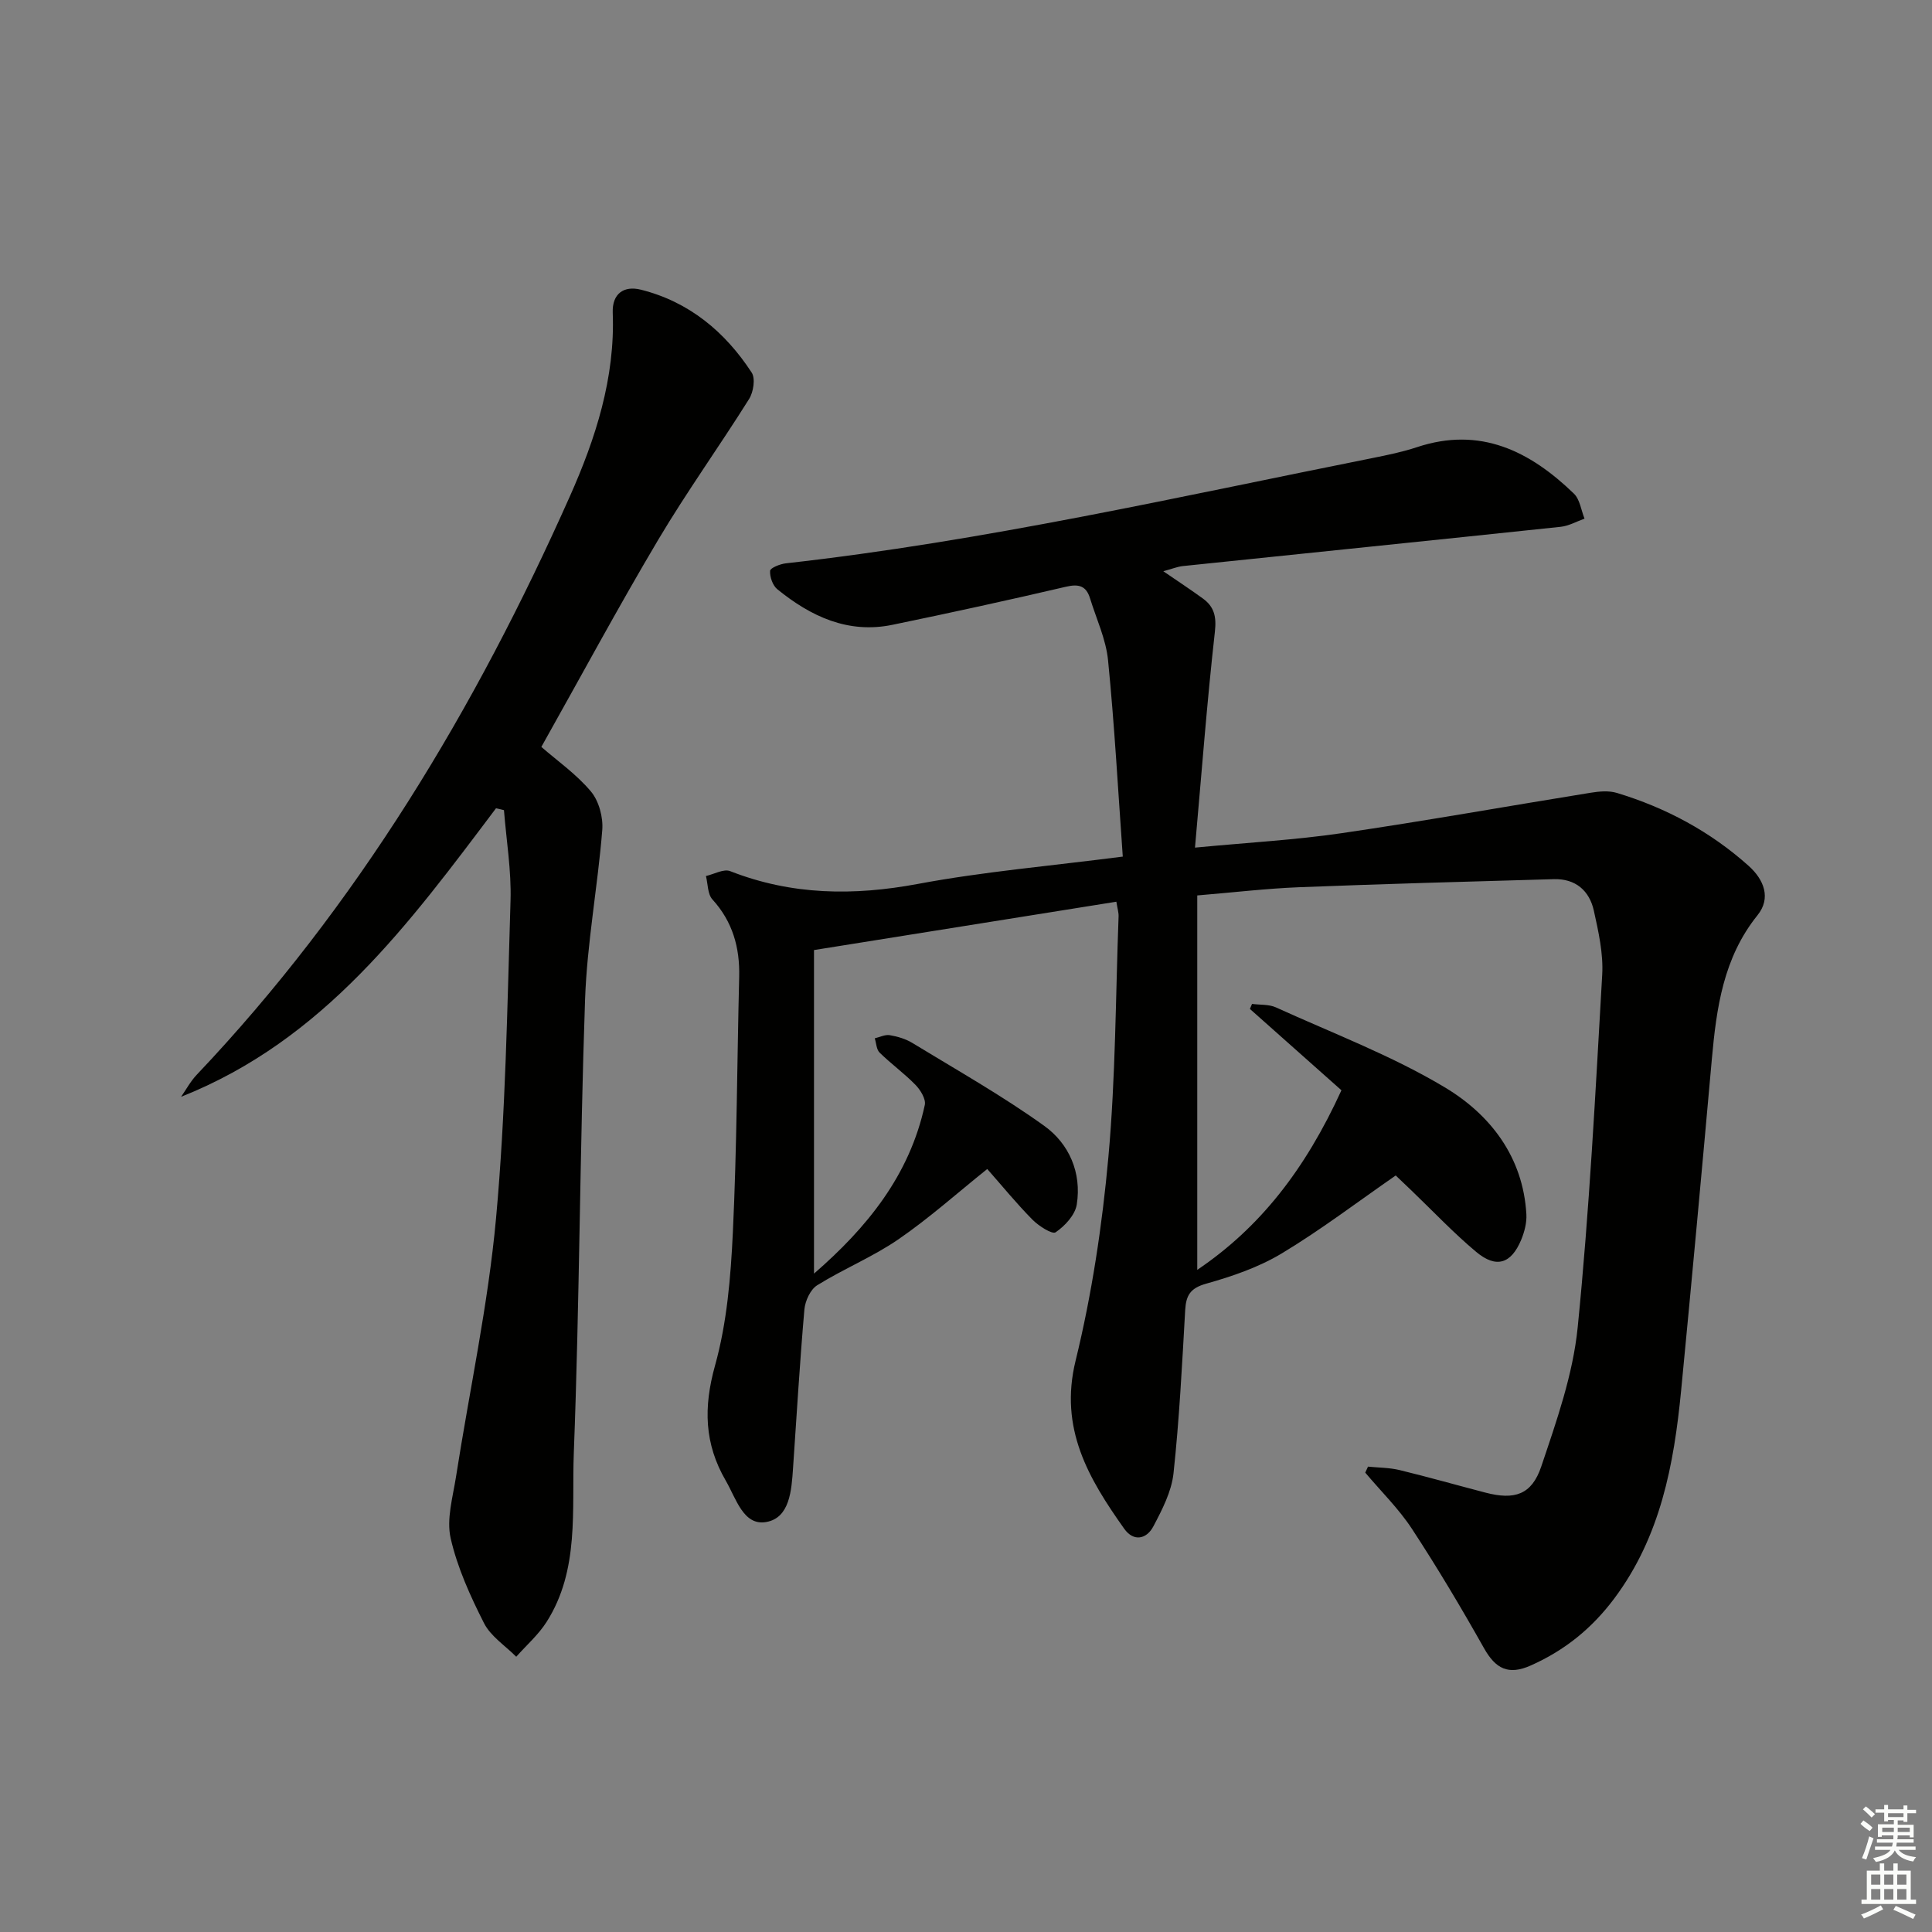 <svg enable-background="new 0 0 400 400" viewBox="0 0 400 400" xmlns="http://www.w3.org/2000/svg"><rect x="0" y="0" width="400" height="400" fill="#808080" stroke="none"/><path d="m240.85 118.27c3.08 2.11 5.68 3.82 8.2 5.65 2.34 1.71 2.83 3.74 2.48 6.87-1.64 14.62-2.75 29.31-4.12 44.7 10.99-1.05 20.74-1.58 30.36-2.99 17.22-2.52 34.36-5.6 51.55-8.37 1.78-.29 3.77-.47 5.45.04 10.15 3.07 19.34 8 27.27 15.1 3.19 2.86 4.68 6.68 1.84 10.21-7.1 8.82-8.51 19.21-9.47 29.9-2.04 22.84-4.14 45.68-6.35 68.51-1.49 15.33-4.26 30.25-13.85 43.07-4.63 6.19-10.26 10.74-17.28 13.86-4.65 2.07-7.28.67-9.67-3.56-4.72-8.38-9.65-16.67-14.92-24.71-2.75-4.2-6.43-7.79-9.68-11.66.19-.41.38-.82.57-1.24 2.18.22 4.42.2 6.53.71 5.97 1.45 11.87 3.13 17.82 4.68 5.97 1.55 9.54.46 11.52-5.41 3.16-9.4 6.56-19.02 7.54-28.78 2.43-24.28 3.68-48.67 5.08-73.04.25-4.38-.77-8.91-1.73-13.26-.92-4.16-3.8-6.65-8.27-6.53-17.59.5-35.19.98-52.77 1.67-6.76.27-13.5 1.07-21.07 1.7v77.52c13.01-8.78 22.36-20.8 29.85-37.18-5.98-5.32-12.47-11.08-18.95-16.84.15-.35.29-.69.44-1.04 1.66.22 3.49.06 4.95.72 11.77 5.36 24.01 9.98 35.04 16.6 9.36 5.63 16.14 14.38 16.81 26.24.1 1.74-.4 3.64-1.07 5.27-2.07 4.98-5.16 5.98-9.31 2.52-4.7-3.93-8.94-8.43-13.37-12.68-1.19-1.14-2.39-2.28-3.3-3.15-8.01 5.55-15.55 11.3-23.62 16.15-4.76 2.86-10.24 4.74-15.62 6.25-3.28.92-4.17 2.39-4.35 5.47-.64 11.28-1.21 22.58-2.42 33.81-.41 3.78-2.35 7.52-4.17 10.97-1.4 2.66-4.09 3.24-6.04.48-7.36-10.38-13.5-20.73-10.06-34.78 3.37-13.79 5.51-28.01 6.79-42.16 1.5-16.54 1.49-33.21 2.11-49.83.03-.79-.23-1.6-.46-3.04-20.61 3.29-41.01 6.56-62.6 10.01v66.99c10.92-9.48 19.79-20.31 22.94-34.92.26-1.22-.9-3.11-1.94-4.17-2.31-2.37-5.04-4.34-7.41-6.66-.67-.65-.69-1.96-1.01-2.97 1.04-.24 2.13-.81 3.1-.65 1.61.27 3.3.77 4.68 1.61 9.18 5.6 18.58 10.9 27.3 17.16 5.16 3.7 7.79 9.72 6.74 16.31-.35 2.16-2.45 4.42-4.37 5.73-.71.49-3.52-1.31-4.81-2.62-3.26-3.3-6.21-6.92-9.35-10.48-6.22 4.98-12.03 10.19-18.41 14.57-5.28 3.63-11.34 6.1-16.8 9.5-1.41.88-2.49 3.24-2.65 5.02-.95 10.93-1.6 21.89-2.35 32.84-.31 4.57-.66 10.31-5.57 11.16-4.71.82-6.21-4.87-8.35-8.55-4.46-7.67-4.64-15.2-2.23-23.85 2.47-8.85 3.25-18.31 3.69-27.56.84-17.62.87-35.27 1.31-52.91.15-6.07-1.35-11.43-5.55-16.04-1-1.1-.92-3.2-1.33-4.84 1.69-.38 3.68-1.54 5.01-1.01 12.73 4.99 25.55 5.14 38.91 2.64 13.51-2.53 27.27-3.7 42.38-5.65-.97-13.61-1.71-27.16-3.05-40.65-.43-4.36-2.42-8.56-3.73-12.82-.78-2.54-2.28-3.04-4.95-2.41-11.95 2.79-23.94 5.41-35.96 7.89-9.2 1.9-16.9-1.74-23.82-7.35-.97-.78-1.59-2.57-1.51-3.83.04-.6 2.08-1.42 3.28-1.55 40.97-4.58 81.12-13.74 121.46-21.8 3.09-.62 6.21-1.26 9.19-2.25 13.09-4.34 23.37.81 32.48 9.61 1.25 1.2 1.5 3.43 2.21 5.19-1.64.58-3.25 1.51-4.94 1.69-26.1 2.76-52.22 5.42-78.33 8.14-1.13.15-2.2.59-3.94 1.06z" fill="#010100"/><path d="m102.69 167.35c-17.95 23.83-35.6 47.99-65.2 59.73 1.06-1.52 1.96-3.21 3.22-4.54 33.27-35.08 57.74-75.89 77.27-119.77 5.32-11.95 9.4-24.52 8.88-38.01-.15-4 2.34-5.65 5.8-4.79 9.98 2.49 17.45 8.71 22.97 17.17.8 1.23.36 4.04-.54 5.47-6.15 9.81-12.93 19.24-18.84 29.19-8.31 14-16.03 28.35-24.17 42.84 3.24 2.83 7.22 5.61 10.25 9.21 1.67 1.98 2.58 5.38 2.36 8.02-.94 11.72-3.15 23.37-3.56 35.1-1.09 31.27-1.13 62.58-2.33 93.85-.45 11.77 1.23 24.2-5.64 34.99-1.69 2.66-4.16 4.81-6.28 7.2-2.28-2.3-5.29-4.22-6.68-6.97-2.84-5.61-5.52-11.5-6.9-17.58-.89-3.95.45-8.48 1.11-12.7 2.78-17.85 6.65-35.59 8.29-53.53 2-21.84 2.32-43.83 3-65.77.19-6.22-.87-12.48-1.36-18.73-.54-.15-1.09-.26-1.65-.38z" fill="#010100"/><g fill="#fbfcfa"><path d="m385.2 377.6.6-.7c.6.4 1.3.9 1.9 1.5l-.6.7c-.8-.5-1.4-1-1.9-1.5zm.3 7.1c.6-1.4 1.1-2.9 1.5-4.5.3.1.6.3.9.4-.5 1.4-1 2.9-1.5 4.4zm.2-10.1.6-.6c.7.5 1.3 1.1 1.9 1.6l-.7.7c-.6-.6-1.2-1.2-1.8-1.7zm8.4-.8h.8v.9h1.8v.7h-1.8v1.8h-.8v-.3h-1.2v.9h3.3v2.6h-.8v-.4h-2.5c0 .3 0 .6-.1.8h3.4v.7h-3.5c0 .3-.1.6-.1.8h4v.7h-3.5c.7.9 1.9 1.3 3.6 1.5-.2.2-.4.5-.6.9-1.9-.3-3.2-1.1-3.8-2.3-.5 1.1-1.8 2-3.9 2.4-.2-.3-.4-.5-.6-.8 1.9-.4 3.1-.9 3.6-1.7h-3.2v-.7h3.5c.1-.2.1-.5.2-.8h-3.3v-.7h3.4c0-.2 0-.5 0-.8h-2.4v.3h-.8v-2.6h3.3v-.9h-1.2v.3h-.8v-1.8h-1.8v-.7h1.8v-.9h.8v.9h3.2zm-4.4 5.5h2.4c0-.3 0-.6 0-.9h-2.4zm1.2-3.1h3.2v-.8h-3.2zm4.4 2.2h-2.4v.9h2.5v-.9z"/><path d="m389.2 385.8h.9v1.5h1.9v-1.5h.9v1.5h2.7v6h1.1v.9h-11.3v-.9h1.1v-6h2.7zm.2 8.7.5.8c-1.2.6-2.5 1.3-4 1.9-.2-.3-.3-.6-.6-.8 1.6-.6 3-1.3 4.1-1.9zm-2-4.3h1.9v-2.1h-1.9zm0 3.1h1.9v-2.2h-1.9zm2.7-3.1h1.9v-2.1h-1.9zm0 3.1h1.9v-2.2h-1.9zm2.4 1.3c1.4.6 2.7 1.2 4.1 1.8l-.5.9c-1.5-.7-2.8-1.4-4.1-1.9zm2.2-6.5h-1.9v2.1h1.9zm-1.9 5.2h1.9v-2.2h-1.9z"/></g></svg>